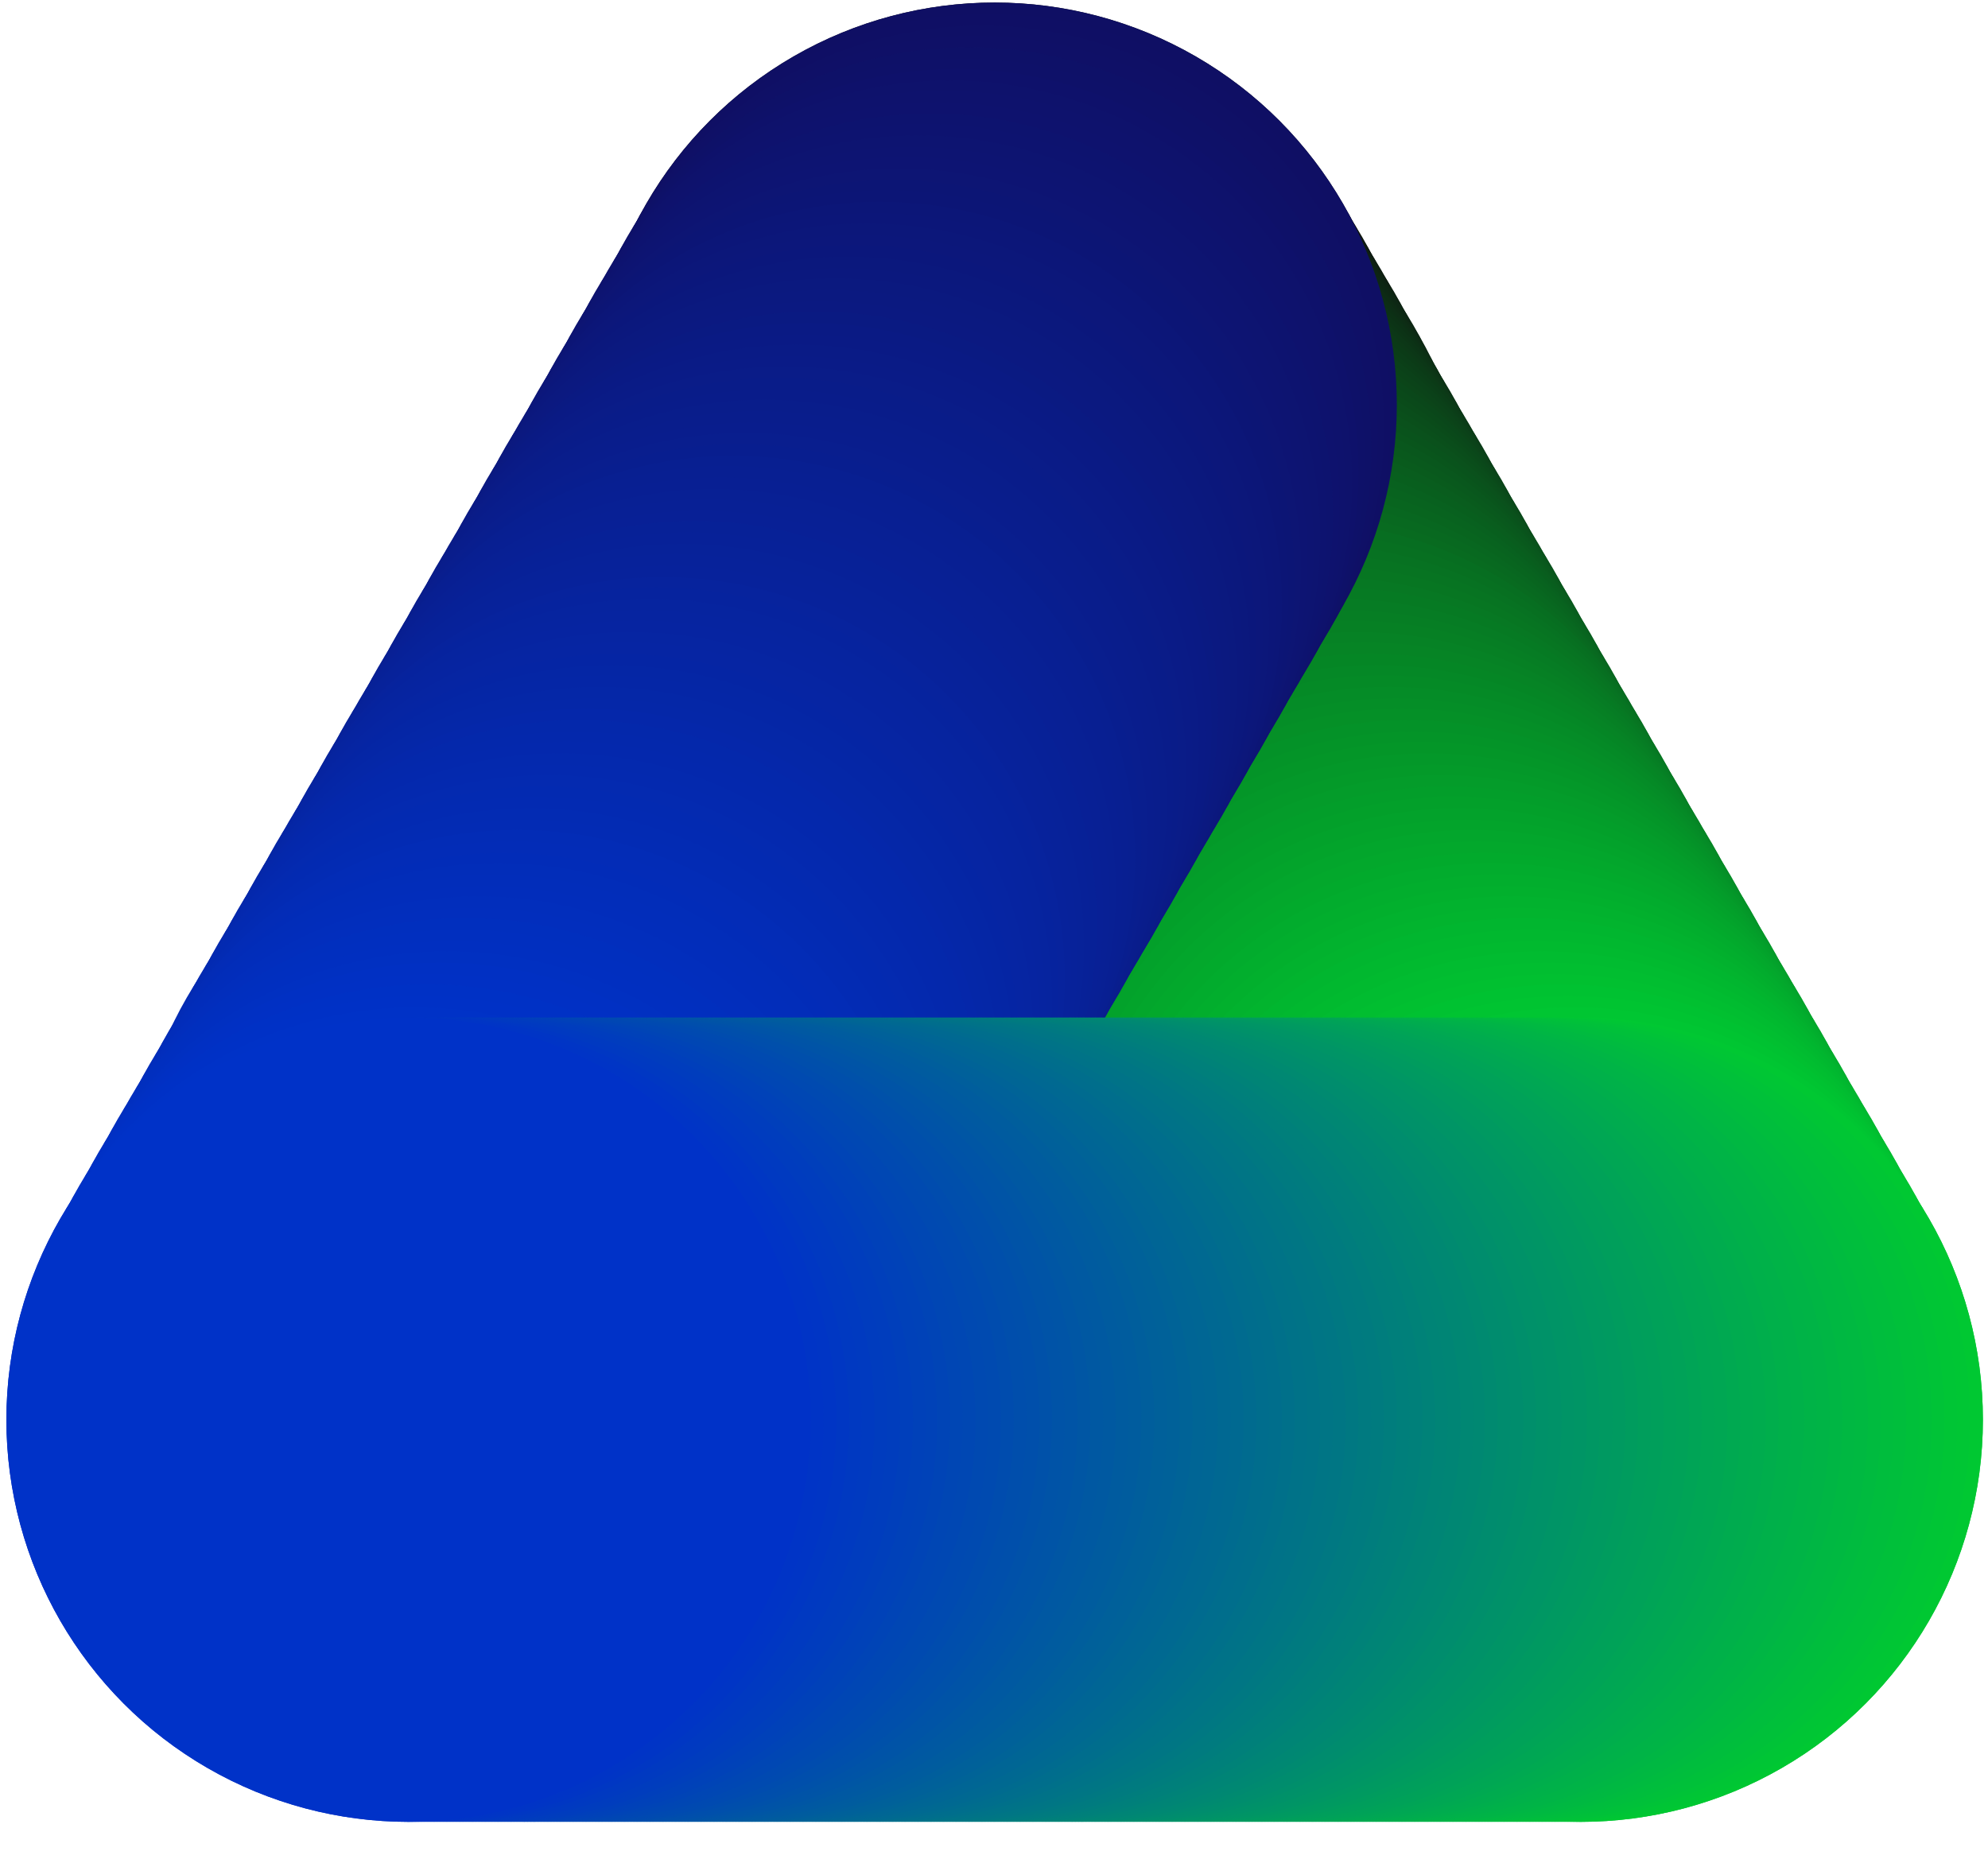<?xml version="1.0" encoding="utf-8"?>
<!-- Generator: Adobe Illustrator 24.3.0, SVG Export Plug-In . SVG Version: 6.00 Build 0)  -->
<svg version="1.1" id="Layer_1" xmlns="http://www.w3.org/2000/svg" xmlns:xlink="http://www.w3.org/1999/xlink" x="0px" y="0px"
	 viewBox="0 0 155.7 145.9" style="enable-background:new 0 0 155.7 145.9;" xml:space="preserve">
<style type="text/css">
	.st0{fill:#0F0F0F;}
	.st1{fill:#0F110F;}
	.st2{fill:#0F1310;}
	.st3{fill:#0F1510;}
	.st4{fill:#0E1711;}
	.st5{fill:#0E1911;}
	.st6{fill:#0E1B11;}
	.st7{fill:#0E1D12;}
	.st8{fill:#0E1F12;}
	.st9{fill:#0E2112;}
	.st10{fill:#0D2313;}
	.st11{fill:#0D2513;}
	.st12{fill:#0D2714;}
	.st13{fill:#0D2914;}
	.st14{fill:#0D2B14;}
	.st15{fill:#0D2D15;}
	.st16{fill:#0C2F15;}
	.st17{fill:#0C3115;}
	.st18{fill:#0C3316;}
	.st19{fill:#0C3516;}
	.st20{fill:#0C3717;}
	.st21{fill:#0C3917;}
	.st22{fill:#0B3B17;}
	.st23{fill:#0B3D18;}
	.st24{fill:#0B3F18;}
	.st25{fill:#0B4119;}
	.st26{fill:#0B4319;}
	.st27{fill:#0B4519;}
	.st28{fill:#0A471A;}
	.st29{fill:#0A491A;}
	.st30{fill:#0A4B1A;}
	.st31{fill:#0A4D1B;}
	.st32{fill:#0A4F1B;}
	.st33{fill:#0A511C;}
	.st34{fill:#09531C;}
	.st35{fill:#09551C;}
	.st36{fill:#09571D;}
	.st37{fill:#09591D;}
	.st38{fill:#095B1D;}
	.st39{fill:#095D1E;}
	.st40{fill:#085F1E;}
	.st41{fill:#08611F;}
	.st42{fill:#08631F;}
	.st43{fill:#08651F;}
	.st44{fill:#086720;}
	.st45{fill:#086920;}
	.st46{fill:#086B20;}
	.st47{fill:#076E21;}
	.st48{fill:#077021;}
	.st49{fill:#077222;}
	.st50{fill:#077422;}
	.st51{fill:#077622;}
	.st52{fill:#077823;}
	.st53{fill:#067A23;}
	.st54{fill:#067C24;}
	.st55{fill:#067E24;}
	.st56{fill:#068024;}
	.st57{fill:#068225;}
	.st58{fill:#068425;}
	.st59{fill:#058625;}
	.st60{fill:#058826;}
	.st61{fill:#058A26;}
	.st62{fill:#058C27;}
	.st63{fill:#058E27;}
	.st64{fill:#059027;}
	.st65{fill:#049228;}
	.st66{fill:#049428;}
	.st67{fill:#049628;}
	.st68{fill:#049829;}
	.st69{fill:#049A29;}
	.st70{fill:#049C2A;}
	.st71{fill:#039E2A;}
	.st72{fill:#03A02A;}
	.st73{fill:#03A22B;}
	.st74{fill:#03A42B;}
	.st75{fill:#03A62C;}
	.st76{fill:#03A82C;}
	.st77{fill:#02AA2C;}
	.st78{fill:#02AC2D;}
	.st79{fill:#02AE2D;}
	.st80{fill:#02B02D;}
	.st81{fill:#02B22E;}
	.st82{fill:#02B42E;}
	.st83{fill:#01B62F;}
	.st84{fill:#01B82F;}
	.st85{fill:#01BA2F;}
	.st86{fill:#01BC30;}
	.st87{fill:#01BE30;}
	.st88{fill:#01C030;}
	.st89{fill:#00C231;}
	.st90{fill:#00C431;}
	.st91{fill:#00C632;}
	.st92{fill:#00C832;}
	.st93{fill:#0F0F64;}
	.st94{fill:#0F0F65;}
	.st95{fill:#0F1066;}
	.st96{fill:#0F1067;}
	.st97{fill:#0E1168;}
	.st98{fill:#0E1169;}
	.st99{fill:#0E116B;}
	.st100{fill:#0E126C;}
	.st101{fill:#0E126D;}
	.st102{fill:#0E126E;}
	.st103{fill:#0D136F;}
	.st104{fill:#0D1370;}
	.st105{fill:#0D1471;}
	.st106{fill:#0D1472;}
	.st107{fill:#0D1473;}
	.st108{fill:#0D1574;}
	.st109{fill:#0C1575;}
	.st110{fill:#0C1576;}
	.st111{fill:#0C1678;}
	.st112{fill:#0C1679;}
	.st113{fill:#0C177A;}
	.st114{fill:#0C177B;}
	.st115{fill:#0B177C;}
	.st116{fill:#0B187D;}
	.st117{fill:#0B187E;}
	.st118{fill:#0B197F;}
	.st119{fill:#0B1980;}
	.st120{fill:#0B1981;}
	.st121{fill:#0A1A82;}
	.st122{fill:#0A1A84;}
	.st123{fill:#0A1A85;}
	.st124{fill:#0A1B86;}
	.st125{fill:#0A1B87;}
	.st126{fill:#0A1C88;}
	.st127{fill:#091C89;}
	.st128{fill:#091C8A;}
	.st129{fill:#091D8B;}
	.st130{fill:#091D8C;}
	.st131{fill:#091D8D;}
	.st132{fill:#091E8E;}
	.st133{fill:#081E8F;}
	.st134{fill:#081F91;}
	.st135{fill:#081F92;}
	.st136{fill:#081F93;}
	.st137{fill:#082094;}
	.st138{fill:#082095;}
	.st139{fill:#082096;}
	.st140{fill:#072197;}
	.st141{fill:#072198;}
	.st142{fill:#072299;}
	.st143{fill:#07229A;}
	.st144{fill:#07229B;}
	.st145{fill:#07239D;}
	.st146{fill:#06239E;}
	.st147{fill:#06249F;}
	.st148{fill:#0624A0;}
	.st149{fill:#0624A1;}
	.st150{fill:#0625A2;}
	.st151{fill:#0625A3;}
	.st152{fill:#0525A4;}
	.st153{fill:#0526A5;}
	.st154{fill:#0526A6;}
	.st155{fill:#0527A7;}
	.st156{fill:#0527A8;}
	.st157{fill:#0527AA;}
	.st158{fill:#0428AB;}
	.st159{fill:#0428AC;}
	.st160{fill:#0428AD;}
	.st161{fill:#0429AE;}
	.st162{fill:#0429AF;}
	.st163{fill:#042AB0;}
	.st164{fill:#032AB1;}
	.st165{fill:#032AB2;}
	.st166{fill:#032BB3;}
	.st167{fill:#032BB4;}
	.st168{fill:#032CB6;}
	.st169{fill:#032CB7;}
	.st170{fill:#022CB8;}
	.st171{fill:#022DB9;}
	.st172{fill:#022DBA;}
	.st173{fill:#022DBB;}
	.st174{fill:#022EBC;}
	.st175{fill:#022EBD;}
	.st176{fill:#012FBE;}
	.st177{fill:#012FBF;}
	.st178{fill:#012FC0;}
	.st179{fill:#0130C1;}
	.st180{fill:#0130C3;}
	.st181{fill:#0130C4;}
	.st182{fill:#0031C5;}
	.st183{fill:#0031C6;}
	.st184{fill:#0032C7;}
	.st185{fill:#0032C8;}
	.st186{fill:#00C634;}
	.st187{fill:#00C535;}
	.st188{fill:#00C337;}
	.st189{fill:#00C139;}
	.st190{fill:#00C03A;}
	.st191{fill:#00BE3C;}
	.st192{fill:#00BD3D;}
	.st193{fill:#00BB3F;}
	.st194{fill:#00B941;}
	.st195{fill:#00B842;}
	.st196{fill:#00B644;}
	.st197{fill:#00B446;}
	.st198{fill:#00B347;}
	.st199{fill:#00B149;}
	.st200{fill:#00B04A;}
	.st201{fill:#00AE4C;}
	.st202{fill:#00AC4E;}
	.st203{fill:#00AB4F;}
	.st204{fill:#00A951;}
	.st205{fill:#00A753;}
	.st206{fill:#00A654;}
	.st207{fill:#00A456;}
	.st208{fill:#00A258;}
	.st209{fill:#00A159;}
	.st210{fill:#009F5B;}
	.st211{fill:#009E5C;}
	.st212{fill:#009C5E;}
	.st213{fill:#009A60;}
	.st214{fill:#009961;}
	.st215{fill:#009763;}
	.st216{fill:#009565;}
	.st217{fill:#009466;}
	.st218{fill:#009268;}
	.st219{fill:#009169;}
	.st220{fill:#008F6B;}
	.st221{fill:#008D6D;}
	.st222{fill:#008C6E;}
	.st223{fill:#008A70;}
	.st224{fill:#008872;}
	.st225{fill:#008773;}
	.st226{fill:#008575;}
	.st227{fill:#008476;}
	.st228{fill:#008278;}
	.st229{fill:#00807A;}
	.st230{fill:#007F7B;}
	.st231{fill:#007D7D;}
	.st232{fill:#007B7F;}
	.st233{fill:#007A80;}
	.st234{fill:#007882;}
	.st235{fill:#007684;}
	.st236{fill:#007585;}
	.st237{fill:#007387;}
	.st238{fill:#007288;}
	.st239{fill:#00708A;}
	.st240{fill:#006E8C;}
	.st241{fill:#006D8D;}
	.st242{fill:#006B8F;}
	.st243{fill:#006991;}
	.st244{fill:#006892;}
	.st245{fill:#006694;}
	.st246{fill:#006595;}
	.st247{fill:#006397;}
	.st248{fill:#006199;}
	.st249{fill:#00609A;}
	.st250{fill:#005E9C;}
	.st251{fill:#005C9E;}
	.st252{fill:#005B9F;}
	.st253{fill:#0059A1;}
	.st254{fill:#0058A2;}
	.st255{fill:#0056A4;}
	.st256{fill:#0054A6;}
	.st257{fill:#0053A7;}
	.st258{fill:#0051A9;}
	.st259{fill:#004FAB;}
	.st260{fill:#004EAC;}
	.st261{fill:#004CAE;}
	.st262{fill:#004AB0;}
	.st263{fill:#0049B1;}
	.st264{fill:#0047B3;}
	.st265{fill:#0046B4;}
	.st266{fill:#0044B6;}
	.st267{fill:#0042B8;}
	.st268{fill:#0041B9;}
	.st269{fill:#003FBB;}
	.st270{fill:#003DBD;}
	.st271{fill:#003CBE;}
	.st272{fill:#003AC0;}
	.st273{fill:#0039C1;}
	.st274{fill:#0037C3;}
	.st275{fill:#0035C5;}
	.st276{fill:#0034C6;}
</style>
<g>
	<g>
		<circle class="st0" cx="77.9" cy="31.7" r="31.5"/>
		<circle class="st1" cx="78.4" cy="32.6" r="31.5"/>
		<circle class="st2" cx="78.9" cy="33.5" r="31.5"/>
		<circle class="st3" cx="79.4" cy="34.3" r="31.5"/>
		<circle class="st4" cx="79.9" cy="35.2" r="31.5"/>
		<circle class="st5" cx="80.4" cy="36.1" r="31.5"/>
		<circle class="st6" cx="80.9" cy="36.9" r="31.5"/>
		<circle class="st7" cx="81.4" cy="37.8" r="31.5"/>
		<circle class="st8" cx="81.9" cy="38.6" r="31.5"/>
		<circle class="st9" cx="82.4" cy="39.5" r="31.5"/>
		<circle class="st10" cx="82.9" cy="40.4" r="31.5"/>
		<circle class="st11" cx="83.4" cy="41.2" r="31.5"/>
		<circle class="st12" cx="83.9" cy="42.1" r="31.5"/>
		<circle class="st13" cx="84.3" cy="43" r="31.5"/>
		<circle class="st14" cx="84.8" cy="43.8" r="31.5"/>
		<circle class="st15" cx="85.3" cy="44.7" r="31.5"/>
		<circle class="st16" cx="85.8" cy="45.6" r="31.5"/>
		<circle class="st17" cx="86.3" cy="46.4" r="31.5"/>
		<circle class="st18" cx="86.8" cy="47.3" r="31.5"/>
		<circle class="st19" cx="87.3" cy="48.2" r="31.5"/>
		<circle class="st20" cx="87.8" cy="49" r="31.5"/>
		<circle class="st21" cx="88.3" cy="49.9" r="31.5"/>
		<circle class="st22" cx="88.8" cy="50.7" r="31.5"/>
		<circle class="st23" cx="89.3" cy="51.6" r="31.5"/>
		<circle class="st24" cx="89.8" cy="52.5" r="31.5"/>
		<circle class="st25" cx="90.3" cy="53.3" r="31.5"/>
		<circle class="st26" cx="90.8" cy="54.2" r="31.5"/>
		<circle class="st27" cx="91.3" cy="55.1" r="31.5"/>
		<circle class="st28" cx="91.8" cy="55.9" r="31.5"/>
		<circle class="st29" cx="92.3" cy="56.8" r="31.5"/>
		<circle class="st30" cx="92.8" cy="57.7" r="31.5"/>
		<circle class="st31" cx="93.3" cy="58.5" r="31.5"/>
		<circle class="st32" cx="93.8" cy="59.4" r="31.5"/>
		<circle class="st33" cx="94.3" cy="60.2" r="31.5"/>
		<circle class="st34" cx="94.8" cy="61.1" r="31.5"/>
		<circle class="st35" cx="95.3" cy="62" r="31.5"/>
		<circle class="st36" cx="95.8" cy="62.8" r="31.5"/>
		<circle class="st37" cx="96.3" cy="63.7" r="31.5"/>
		<circle class="st38" cx="96.8" cy="64.6" r="31.5"/>
		<circle class="st39" cx="97.3" cy="65.4" r="31.5"/>
		<circle class="st40" cx="97.8" cy="66.3" r="31.5"/>
		<circle class="st41" cx="98.3" cy="67.2" r="31.5"/>
		<circle class="st42" cx="98.8" cy="68" r="31.5"/>
		<circle class="st43" cx="99.3" cy="68.9" r="31.5"/>
		<circle class="st44" cx="99.8" cy="69.8" r="31.5"/>
		<circle class="st45" cx="100.3" cy="70.6" r="31.5"/>
		<circle class="st46" cx="100.8" cy="71.5" r="31.5"/>
		<circle class="st47" cx="101.3" cy="72.3" r="31.5"/>
		<circle class="st48" cx="101.8" cy="73.2" r="31.5"/>
		<circle class="st49" cx="102.3" cy="74.1" r="31.5"/>
		<circle class="st50" cx="102.8" cy="74.9" r="31.5"/>
		<circle class="st51" cx="103.3" cy="75.8" r="31.5"/>
		<circle class="st52" cx="103.8" cy="76.7" r="31.5"/>
		<circle class="st53" cx="104.3" cy="77.5" r="31.5"/>
		<circle class="st54" cx="104.8" cy="78.4" r="31.5"/>
		<circle class="st55" cx="105.3" cy="79.3" r="31.5"/>
		<circle class="st56" cx="105.8" cy="80.1" r="31.5"/>
		<circle class="st57" cx="106.3" cy="81" r="31.5"/>
		<circle class="st58" cx="106.8" cy="81.8" r="31.5"/>
		<circle class="st59" cx="107.3" cy="82.7" r="31.5"/>
		<circle class="st60" cx="107.8" cy="83.6" r="31.5"/>
		<circle class="st61" cx="108.3" cy="84.4" r="31.5"/>
		<circle class="st62" cx="108.8" cy="85.3" r="31.5"/>
		<circle class="st63" cx="109.3" cy="86.2" r="31.5"/>
		<circle class="st64" cx="109.8" cy="87" r="31.5"/>
		<circle class="st65" cx="110.3" cy="87.9" r="31.5"/>
		<circle class="st66" cx="110.8" cy="88.8" r="31.5"/>
		<circle class="st67" cx="111.3" cy="89.6" r="31.5"/>
		<circle class="st68" cx="111.8" cy="90.5" r="31.5"/>
		<circle class="st69" cx="112.3" cy="91.4" r="31.5"/>
		<circle class="st70" cx="112.8" cy="92.2" r="31.5"/>
		<circle class="st71" cx="113.3" cy="93.1" r="31.5"/>
		<circle class="st72" cx="113.8" cy="93.9" r="31.5"/>
		<circle class="st73" cx="114.3" cy="94.8" r="31.5"/>
		<circle class="st74" cx="114.8" cy="95.7" r="31.5"/>
		<circle class="st75" cx="115.3" cy="96.5" r="31.5"/>
		<circle class="st76" cx="115.8" cy="97.4" r="31.5"/>
		<circle class="st77" cx="116.3" cy="98.3" r="31.5"/>
		<circle class="st78" cx="116.8" cy="99.1" r="31.5"/>
		<circle class="st79" cx="117.3" cy="100" r="31.5"/>
		<circle class="st80" cx="117.8" cy="100.9" r="31.5"/>
		<circle class="st81" cx="118.3" cy="101.7" r="31.5"/>
		<circle class="st82" cx="118.8" cy="102.6" r="31.5"/>
		<circle class="st83" cx="119.3" cy="103.4" r="31.5"/>
		<circle class="st84" cx="119.8" cy="104.3" r="31.5"/>
		<circle class="st85" cx="120.3" cy="105.2" r="31.5"/>
		<circle class="st86" cx="120.8" cy="106" r="31.5"/>
		<circle class="st87" cx="121.3" cy="106.9" r="31.5"/>
		<circle class="st88" cx="121.8" cy="107.8" r="31.5"/>
		<circle class="st89" cx="122.3" cy="108.6" r="31.5"/>
		<circle class="st90" cx="122.8" cy="109.5" r="31.5"/>
		<circle class="st91" cx="123.3" cy="110.4" r="31.5"/>
		<circle class="st92" cx="123.8" cy="111.2" r="31.5"/>
	</g>
	<g>
		<circle class="st93" cx="77.9" cy="31.7" r="31.5"/>
		<circle class="st94" cx="77.4" cy="32.6" r="31.5"/>
		<circle class="st95" cx="76.9" cy="33.5" r="31.5"/>
		<circle class="st96" cx="76.4" cy="34.3" r="31.5"/>
		<circle class="st97" cx="75.9" cy="35.2" r="31.5"/>
		<circle class="st98" cx="75.4" cy="36.1" r="31.5"/>
		<circle class="st99" cx="74.9" cy="36.9" r="31.5"/>
		<circle class="st100" cx="74.4" cy="37.8" r="31.5"/>
		<circle class="st101" cx="73.9" cy="38.6" r="31.5"/>
		<circle class="st102" cx="73.4" cy="39.5" r="31.5"/>
		<circle class="st103" cx="72.9" cy="40.4" r="31.5"/>
		<circle class="st104" cx="72.4" cy="41.2" r="31.5"/>
		<circle class="st105" cx="71.9" cy="42.1" r="31.5"/>
		<circle class="st106" cx="71.4" cy="43" r="31.5"/>
		<circle class="st107" cx="70.9" cy="43.8" r="31.5"/>
		<circle class="st108" cx="70.4" cy="44.7" r="31.5"/>
		<circle class="st109" cx="69.9" cy="45.6" r="31.5"/>
		<circle class="st110" cx="69.4" cy="46.4" r="31.5"/>
		<circle class="st111" cx="68.9" cy="47.3" r="31.5"/>
		<circle class="st112" cx="68.4" cy="48.2" r="31.5"/>
		<circle class="st113" cx="67.9" cy="49" r="31.5"/>
		<circle class="st114" cx="67.4" cy="49.9" r="31.5"/>
		<circle class="st115" cx="66.9" cy="50.7" r="31.5"/>
		<circle class="st116" cx="66.4" cy="51.6" r="31.5"/>
		<circle class="st117" cx="65.9" cy="52.5" r="31.5"/>
		<circle class="st118" cx="65.4" cy="53.3" r="31.5"/>
		<circle class="st119" cx="64.9" cy="54.2" r="31.5"/>
		<circle class="st120" cx="64.4" cy="55.1" r="31.5"/>
		<circle class="st121" cx="63.9" cy="55.9" r="31.5"/>
		<circle class="st122" cx="63.4" cy="56.8" r="31.5"/>
		<circle class="st123" cx="62.9" cy="57.7" r="31.5"/>
		<circle class="st124" cx="62.4" cy="58.5" r="31.5"/>
		<circle class="st125" cx="61.9" cy="59.4" r="31.5"/>
		<circle class="st126" cx="61.4" cy="60.2" r="31.5"/>
		<circle class="st127" cx="60.9" cy="61.1" r="31.5"/>
		<circle class="st128" cx="60.4" cy="62" r="31.5"/>
		<circle class="st129" cx="59.9" cy="62.8" r="31.5"/>
		<circle class="st130" cx="59.4" cy="63.7" r="31.5"/>
		<circle class="st131" cx="58.9" cy="64.6" r="31.5"/>
		<circle class="st132" cx="58.4" cy="65.4" r="31.5"/>
		<circle class="st133" cx="57.9" cy="66.3" r="31.5"/>
		<circle class="st134" cx="57.4" cy="67.2" r="31.5"/>
		<circle class="st135" cx="56.9" cy="68" r="31.5"/>
		<circle class="st136" cx="56.4" cy="68.9" r="31.5"/>
		<circle class="st137" cx="55.9" cy="69.8" r="31.5"/>
		<circle class="st138" cx="55.4" cy="70.6" r="31.5"/>
		<circle class="st139" cx="54.9" cy="71.5" r="31.5"/>
		<circle class="st140" cx="54.4" cy="72.3" r="31.5"/>
		<circle class="st141" cx="53.9" cy="73.2" r="31.5"/>
		<circle class="st142" cx="53.4" cy="74.1" r="31.5"/>
		<circle class="st143" cx="52.9" cy="74.9" r="31.5"/>
		<circle class="st144" cx="52.4" cy="75.8" r="31.5"/>
		<circle class="st145" cx="51.9" cy="76.7" r="31.5"/>
		<circle class="st146" cx="51.4" cy="77.5" r="31.5"/>
		<circle class="st147" cx="50.9" cy="78.4" r="31.5"/>
		<circle class="st148" cx="50.4" cy="79.3" r="31.5"/>
		<circle class="st149" cx="49.9" cy="80.1" r="31.5"/>
		<circle class="st150" cx="49.4" cy="81" r="31.5"/>
		<circle class="st151" cx="48.9" cy="81.8" r="31.5"/>
		<circle class="st152" cx="48.4" cy="82.7" r="31.5"/>
		<circle class="st153" cx="47.9" cy="83.6" r="31.5"/>
		<circle class="st154" cx="47.4" cy="84.4" r="31.5"/>
		<circle class="st155" cx="46.9" cy="85.3" r="31.5"/>
		<circle class="st156" cx="46.4" cy="86.2" r="31.5"/>
		<circle class="st157" cx="45.9" cy="87" r="31.5"/>
		<circle class="st158" cx="45.4" cy="87.9" r="31.5"/>
		<circle class="st159" cx="44.9" cy="88.8" r="31.5"/>
		<circle class="st160" cx="44.4" cy="89.6" r="31.5"/>
		<circle class="st161" cx="43.9" cy="90.5" r="31.5"/>
		<circle class="st162" cx="43.4" cy="91.4" r="31.5"/>
		<circle class="st163" cx="42.9" cy="92.2" r="31.5"/>
		<circle class="st164" cx="42.4" cy="93.1" r="31.5"/>
		<circle class="st165" cx="41.9" cy="93.9" r="31.5"/>
		<circle class="st166" cx="41.5" cy="94.8" r="31.5"/>
		<circle class="st167" cx="41" cy="95.7" r="31.5"/>
		<circle class="st168" cx="40.5" cy="96.5" r="31.5"/>
		<circle class="st169" cx="40" cy="97.4" r="31.5"/>
		<circle class="st170" cx="39.5" cy="98.3" r="31.5"/>
		<circle class="st171" cx="39" cy="99.1" r="31.5"/>
		<circle class="st172" cx="38.5" cy="100" r="31.5"/>
		<circle class="st173" cx="38" cy="100.9" r="31.5"/>
		<circle class="st174" cx="37.5" cy="101.7" r="31.5"/>
		<circle class="st175" cx="37" cy="102.6" r="31.5"/>
		<circle class="st176" cx="36.5" cy="103.4" r="31.5"/>
		<circle class="st177" cx="36" cy="104.3" r="31.5"/>
		<circle class="st178" cx="35.5" cy="105.2" r="31.5"/>
		<circle class="st179" cx="35" cy="106" r="31.5"/>
		<circle class="st180" cx="34.5" cy="106.9" r="31.5"/>
		<circle class="st181" cx="34" cy="107.8" r="31.5"/>
		<circle class="st182" cx="33.5" cy="108.6" r="31.5"/>
		<circle class="st183" cx="33" cy="109.5" r="31.5"/>
		<circle class="st184" cx="32.5" cy="110.4" r="31.5"/>
		<circle class="st185" cx="32" cy="111.2" r="31.5"/>
	</g>
	<g>
		<circle class="st92" cx="123.8" cy="111.2" r="31.5"/>
		<circle class="st186" cx="122.8" cy="111.2" r="31.5"/>
		<circle class="st187" cx="121.8" cy="111.2" r="31.5"/>
		<circle class="st188" cx="120.8" cy="111.2" r="31.5"/>
		<circle class="st189" cx="119.8" cy="111.2" r="31.5"/>
		<circle class="st190" cx="118.8" cy="111.2" r="31.5"/>
		<circle class="st191" cx="117.8" cy="111.2" r="31.5"/>
		<circle class="st192" cx="116.8" cy="111.2" r="31.5"/>
		<circle class="st193" cx="115.8" cy="111.2" r="31.5"/>
		<circle class="st194" cx="114.8" cy="111.2" r="31.5"/>
		<circle class="st195" cx="113.8" cy="111.2" r="31.5"/>
		<circle class="st196" cx="112.8" cy="111.2" r="31.5"/>
		<circle class="st197" cx="111.8" cy="111.2" r="31.5"/>
		<circle class="st198" cx="110.8" cy="111.2" r="31.5"/>
		<circle class="st199" cx="109.8" cy="111.2" r="31.5"/>
		<circle class="st200" cx="108.8" cy="111.2" r="31.5"/>
		<circle class="st201" cx="107.8" cy="111.2" r="31.5"/>
		<circle class="st202" cx="106.8" cy="111.2" r="31.5"/>
		<circle class="st203" cx="105.8" cy="111.2" r="31.5"/>
		<circle class="st204" cx="104.8" cy="111.2" r="31.5"/>
		<circle class="st205" cx="103.8" cy="111.2" r="31.5"/>
		<circle class="st206" cx="102.8" cy="111.2" r="31.5"/>
		<circle class="st207" cx="101.8" cy="111.2" r="31.5"/>
		<circle class="st208" cx="100.8" cy="111.2" r="31.5"/>
		<circle class="st209" cx="99.8" cy="111.2" r="31.5"/>
		<circle class="st210" cx="98.8" cy="111.2" r="31.5"/>
		<circle class="st211" cx="97.8" cy="111.2" r="31.5"/>
		<circle class="st212" cx="96.8" cy="111.2" r="31.5"/>
		<circle class="st213" cx="95.8" cy="111.2" r="31.5"/>
		<circle class="st214" cx="94.8" cy="111.2" r="31.5"/>
		<circle class="st215" cx="93.8" cy="111.2" r="31.5"/>
		<circle class="st216" cx="92.8" cy="111.2" r="31.5"/>
		<circle class="st217" cx="91.8" cy="111.2" r="31.5"/>
		<circle class="st218" cx="90.8" cy="111.2" r="31.5"/>
		<circle class="st219" cx="89.8" cy="111.2" r="31.5"/>
		<circle class="st220" cx="88.8" cy="111.2" r="31.5"/>
		<circle class="st221" cx="87.8" cy="111.2" r="31.5"/>
		<circle class="st222" cx="86.8" cy="111.2" r="31.5"/>
		<circle class="st223" cx="85.8" cy="111.2" r="31.5"/>
		<circle class="st224" cx="84.8" cy="111.2" r="31.5"/>
		<circle class="st225" cx="83.9" cy="111.2" r="31.5"/>
		<circle class="st226" cx="82.9" cy="111.2" r="31.5"/>
		<circle class="st227" cx="81.9" cy="111.2" r="31.5"/>
		<circle class="st228" cx="80.9" cy="111.2" r="31.5"/>
		<circle class="st229" cx="79.9" cy="111.2" r="31.5"/>
		<circle class="st230" cx="78.9" cy="111.2" r="31.5"/>
		<circle class="st231" cx="77.9" cy="111.2" r="31.5"/>
		<circle class="st232" cx="76.9" cy="111.2" r="31.5"/>
		<circle class="st233" cx="75.9" cy="111.2" r="31.5"/>
		<circle class="st234" cx="74.9" cy="111.2" r="31.5"/>
		<circle class="st235" cx="73.9" cy="111.2" r="31.5"/>
		<circle class="st236" cx="72.9" cy="111.2" r="31.5"/>
		<circle class="st237" cx="71.9" cy="111.2" r="31.5"/>
		<circle class="st238" cx="70.9" cy="111.2" r="31.5"/>
		<circle class="st239" cx="69.9" cy="111.2" r="31.5"/>
		<circle class="st240" cx="68.9" cy="111.2" r="31.5"/>
		<circle class="st241" cx="67.9" cy="111.2" r="31.5"/>
		<circle class="st242" cx="66.9" cy="111.2" r="31.5"/>
		<circle class="st243" cx="65.9" cy="111.2" r="31.5"/>
		<circle class="st244" cx="64.9" cy="111.2" r="31.5"/>
		<circle class="st245" cx="63.9" cy="111.2" r="31.5"/>
		<circle class="st246" cx="62.9" cy="111.2" r="31.5"/>
		<circle class="st247" cx="61.9" cy="111.2" r="31.5"/>
		<circle class="st248" cx="60.9" cy="111.2" r="31.5"/>
		<circle class="st249" cx="59.9" cy="111.2" r="31.5"/>
		<circle class="st250" cx="58.9" cy="111.2" r="31.5"/>
		<circle class="st251" cx="57.9" cy="111.2" r="31.5"/>
		<circle class="st252" cx="56.9" cy="111.2" r="31.5"/>
		<circle class="st253" cx="55.9" cy="111.2" r="31.5"/>
		<circle class="st254" cx="54.9" cy="111.2" r="31.5"/>
		<circle class="st255" cx="53.9" cy="111.2" r="31.5"/>
		<circle class="st256" cx="52.9" cy="111.2" r="31.5"/>
		<circle class="st257" cx="51.9" cy="111.2" r="31.5"/>
		<circle class="st258" cx="50.9" cy="111.2" r="31.5"/>
		<circle class="st259" cx="49.9" cy="111.2" r="31.5"/>
		<circle class="st260" cx="48.9" cy="111.2" r="31.5"/>
		<circle class="st261" cx="47.9" cy="111.2" r="31.5"/>
		<circle class="st262" cx="46.9" cy="111.2" r="31.5"/>
		<circle class="st263" cx="45.9" cy="111.2" r="31.5"/>
		<circle class="st264" cx="44.9" cy="111.2" r="31.5"/>
		<circle class="st265" cx="43.9" cy="111.2" r="31.5"/>
		<circle class="st266" cx="42.9" cy="111.2" r="31.5"/>
		<circle class="st267" cx="41.9" cy="111.2" r="31.5"/>
		<circle class="st268" cx="41" cy="111.2" r="31.5"/>
		<circle class="st269" cx="40" cy="111.2" r="31.5"/>
		<circle class="st270" cx="39" cy="111.2" r="31.5"/>
		<circle class="st271" cx="38" cy="111.2" r="31.5"/>
		<circle class="st272" cx="37" cy="111.2" r="31.5"/>
		<circle class="st273" cx="36" cy="111.2" r="31.5"/>
		<circle class="st274" cx="35" cy="111.2" r="31.5"/>
		<circle class="st275" cx="34" cy="111.2" r="31.5"/>
		<circle class="st276" cx="33" cy="111.2" r="31.5"/>
		<circle class="st185" cx="32" cy="111.2" r="31.5"/>
	</g>
</g>
</svg>
